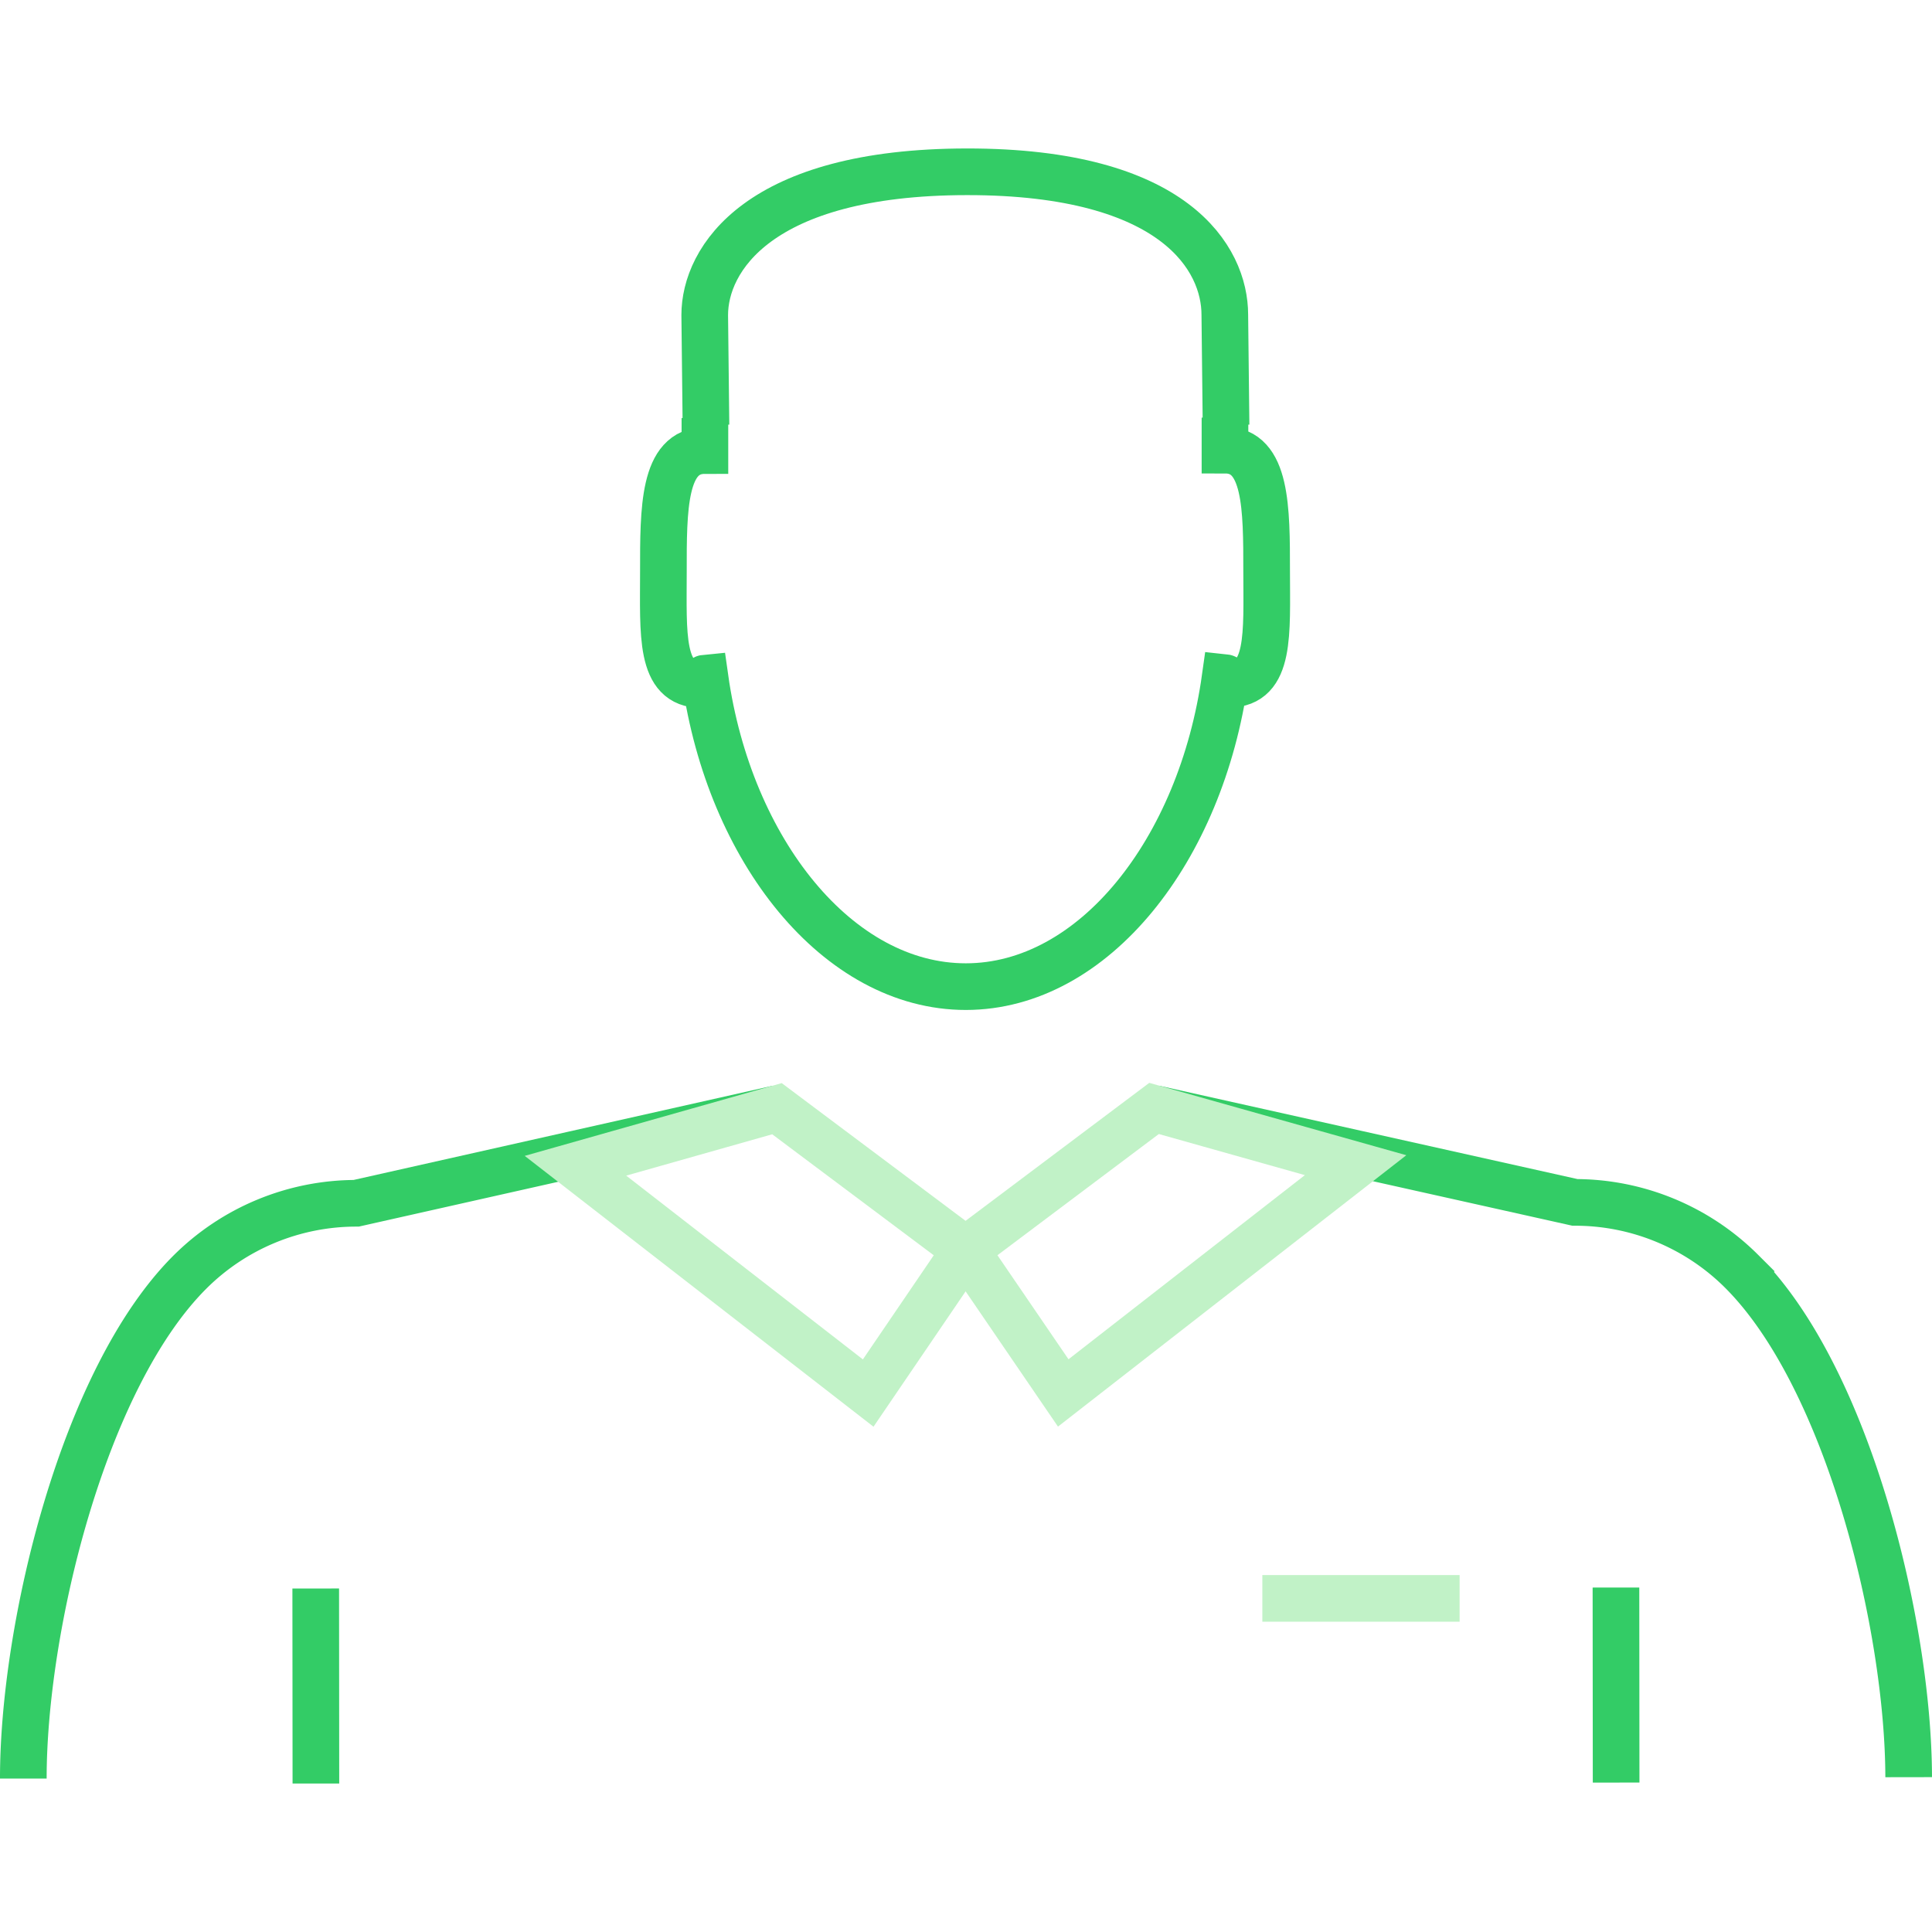 <?xml version="1.0" encoding="UTF-8" standalone="no"?>
<svg
   xmlns:dc="http://purl.org/dc/elements/1.1/"
   xmlns:cc="http://creativecommons.org/ns#"
   xmlns:rdf="http://www.w3.org/1999/02/22-rdf-syntax-ns#"
   xmlns:svg="http://www.w3.org/2000/svg"
   xmlns="http://www.w3.org/2000/svg"
   id="svg12"
   version="1.1"
   viewBox="0 0 82 82"
   height="82"
   width="82">
  <defs
     id="defs16" />
  <g
     transform="matrix(0.99,0,0,0.99,0.99,1.868)"
     data-name="Group 22"
     id="Group_22">
    <line
       y2="0"
       y1="0"
       x1="0"
       stroke-width="2"
       stroke-miterlimit="10"
       stroke="#c1f2c7"
       fill="none"
       transform="translate(53.119,66.639)"
       x2="8.457"
       data-name="Line 2"
       id="Line_2" />
    <path
       stroke-width="2"
       stroke-miterlimit="10"
       stroke="#33cc66"
       fill="none"
       transform="translate(-1602.597,-553.861)"
       d="m 1634.907,599.506 -18.04,4.055 a 10.1,10.1 0 0 0 -7.142,2.964 c -4.571,4.578 -7.132,15.229 -7.128,21.7"
       data-name="Path 77"
       id="Path_77" />
    <path
       stroke-width="2"
       stroke-miterlimit="10"
       stroke="#33cc66"
       fill="none"
       transform="translate(-1588.907,-553.864)"
       d="m 1669.735,628.168 c -0.01,-6.469 -2.583,-17.117 -7.162,-21.688 a 10.107,10.107 0 0 0 -7.146,-2.954 l -18.045,-4.027"
       data-name="Path 78"
       id="Path_78" />
    <line
       y1="0"
       x1="0"
       stroke-width="2"
       stroke-miterlimit="10"
       stroke="#33cc66"
       fill="none"
       transform="translate(68.279,66.174)"
       y2="8.361"
       x2="0.007"
       data-name="Line 3"
       id="Line_3" />
    <line
       y1="0"
       x1="0"
       stroke-width="2"
       stroke-miterlimit="10"
       stroke="#33cc66"
       fill="none"
       transform="translate(12.536,66.215)"
       y2="8.361"
       x2="0.007"
       data-name="Line 4"
       id="Line_4" />
    <path
       stroke-width="2"
       stroke-miterlimit="10"
       stroke="#33cc66"
       fill="none"
       transform="translate(-1594.347,-565.752)"
       d="m 1623.613,582.081 -0.053,-4.71 c 0,-2.379 2.286,-6.134 11.241,-6.141 8.955,-0.007 11.054,3.745 11.056,6.124 l 0.053,4.727"
       data-name="Path 80"
       id="Path_80" />
    <path
       stroke-width="2"
       stroke-miterlimit="10"
       stroke="#33cc66"
       fill="none"
       transform="translate(-1594.848,-562.228)"
       d="m 1624.069,578.263 v 1.394 c -1.785,0 -1.782,2.507 -1.78,5.185 0,2.678 -0.167,4.85 1.619,4.848 0.076,0 0.092,-0.272 0.167,-0.279 1.045,7.394 5.7,13.233 11.183,13.229 5.483,-0.004 10.08,-5.85 11.114,-13.246 0.075,0.008 0.09,0.279 0.167,0.279 1.785,0 1.615,-2.172 1.612,-4.851 0,-2.679 0,-5.184 -1.786,-5.183 v -1.394"
       data-name="Path 81"
       id="Path_81" />
    <path
       stroke-width="2"
       stroke-miterlimit="10"
       stroke="#c1f2c7"
       fill="none"
       transform="translate(-1591.188,-553.864)"
       d="m 1631.585,605.566 4.186,6.129 12.534,-9.765 -8.641,-2.432 z"
       data-name="Path 75"
       id="Path_75" />
    <path
       stroke-width="2"
       stroke-miterlimit="10"
       stroke="#c1f2c7"
       fill="none"
       transform="translate(-1595.912,-553.861)"
       d="m 1636.308,605.563 -4.175,6.134 -12.55,-9.745 8.639,-2.446 z"
       data-name="Path 76"
       id="Path_76" />
  </g>
</svg>
